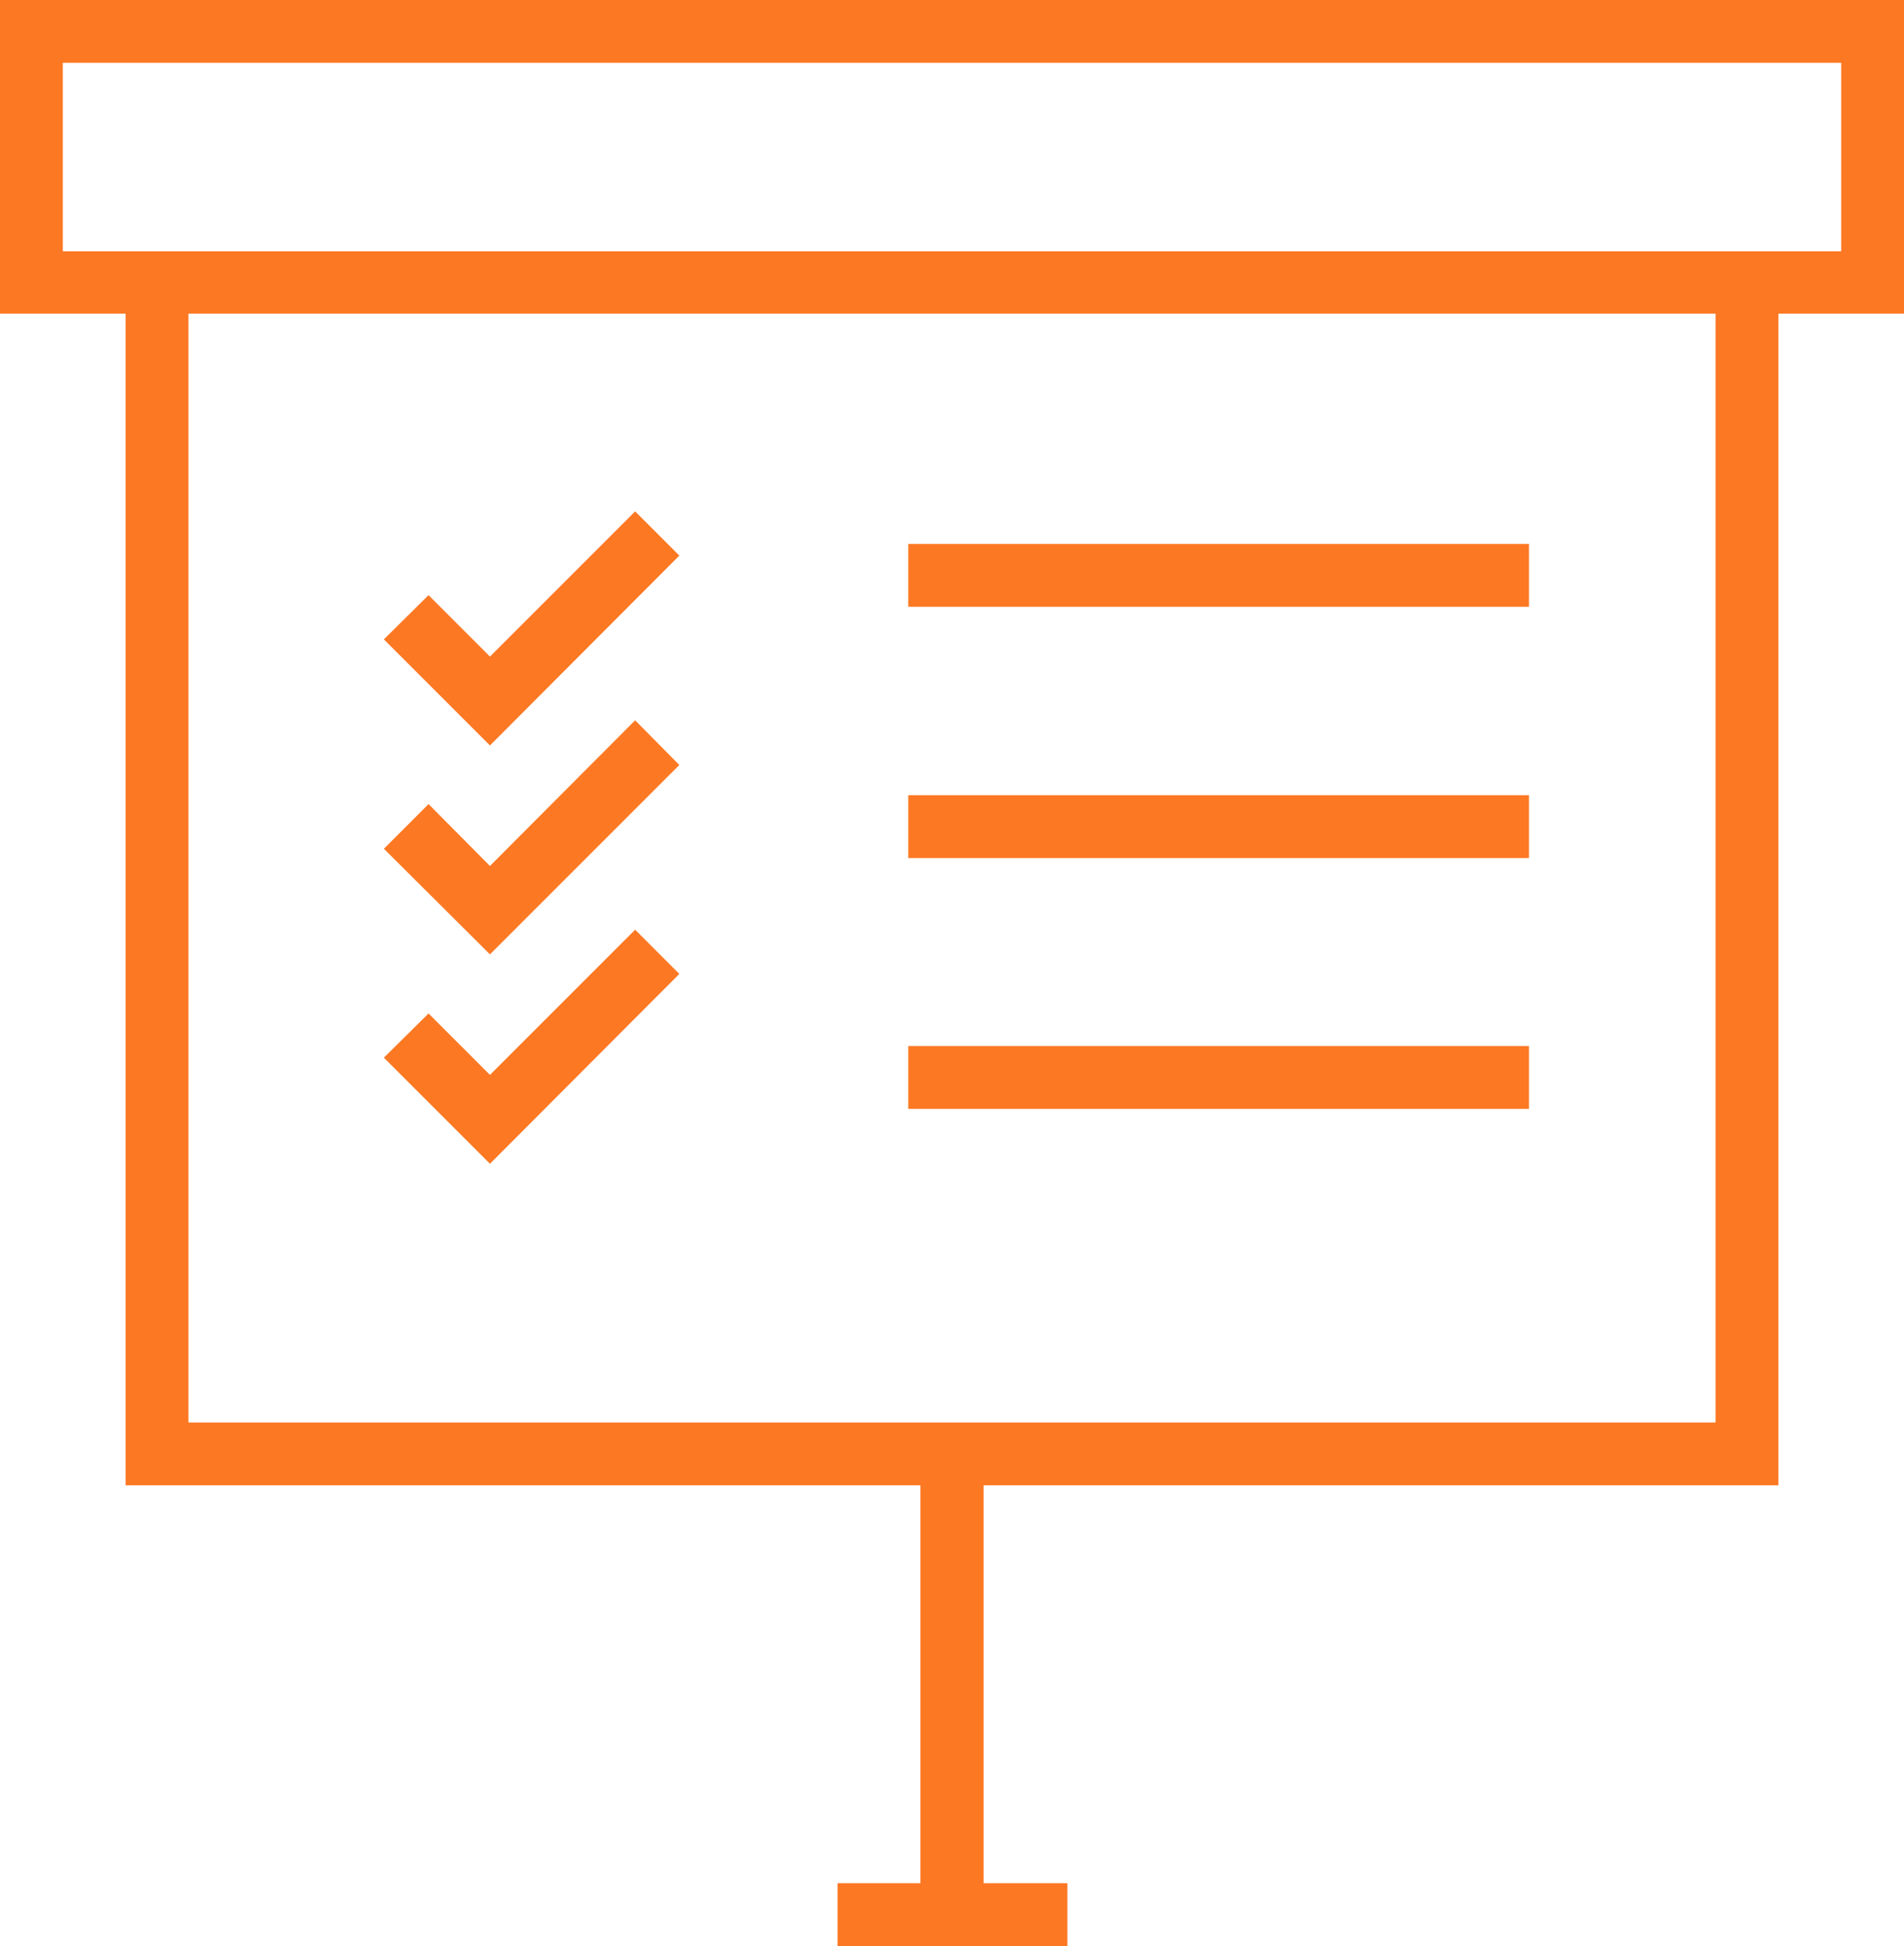 <svg id="Layer_2" data-name="Layer 2" xmlns="http://www.w3.org/2000/svg" width="40.92" height="41.82" viewBox="0 0 40.92 41.82">
  <g id="Layer_1" data-name="Layer 1">
    <path id="Path_36906" data-name="Path 36906" d="M40.92,0H0V6.74H2.7V31.92H19.78v8.55H18v1.35h4.94V40.47h-1.8V31.92H38.22V6.74h2.7ZM36.87,30.57H4.05V6.74H36.87ZM39.57,5.4H1.35V1.35H39.57Z" fill="#fc7823"/>
    <rect id="Rectangle_8437" data-name="Rectangle 8437" width="13.34" height="1.35" transform="translate(19.52 11.69)" fill="#fc7823"/>
    <rect id="Rectangle_8438" data-name="Rectangle 8438" width="13.34" height="1.35" transform="translate(19.52 17.09)" fill="#fc7823"/>
    <rect id="Rectangle_8439" data-name="Rectangle 8439" width="13.34" height="1.35" transform="translate(19.52 22.48)" fill="#fc7823"/>
    <path id="Path_36907" data-name="Path 36907" d="M14.6,11.94l-.95-.95-3.12,3.12L9.21,12.79l-.96.95,2.28,2.28Z" fill="#fc7823"/>
    <path id="Path_36908" data-name="Path 36908" d="M14.6,16.44l-.95-.96-3.12,3.13L9.21,17.28l-.96.96,2.28,2.27Z" fill="#fc7823"/>
    <path id="Path_36909" data-name="Path 36909" d="M14.6,20.93l-.95-.95L10.53,23.1,9.21,21.78l-.96.95,2.28,2.28Z" fill="#fc7823"/>
  </g>
</svg>
